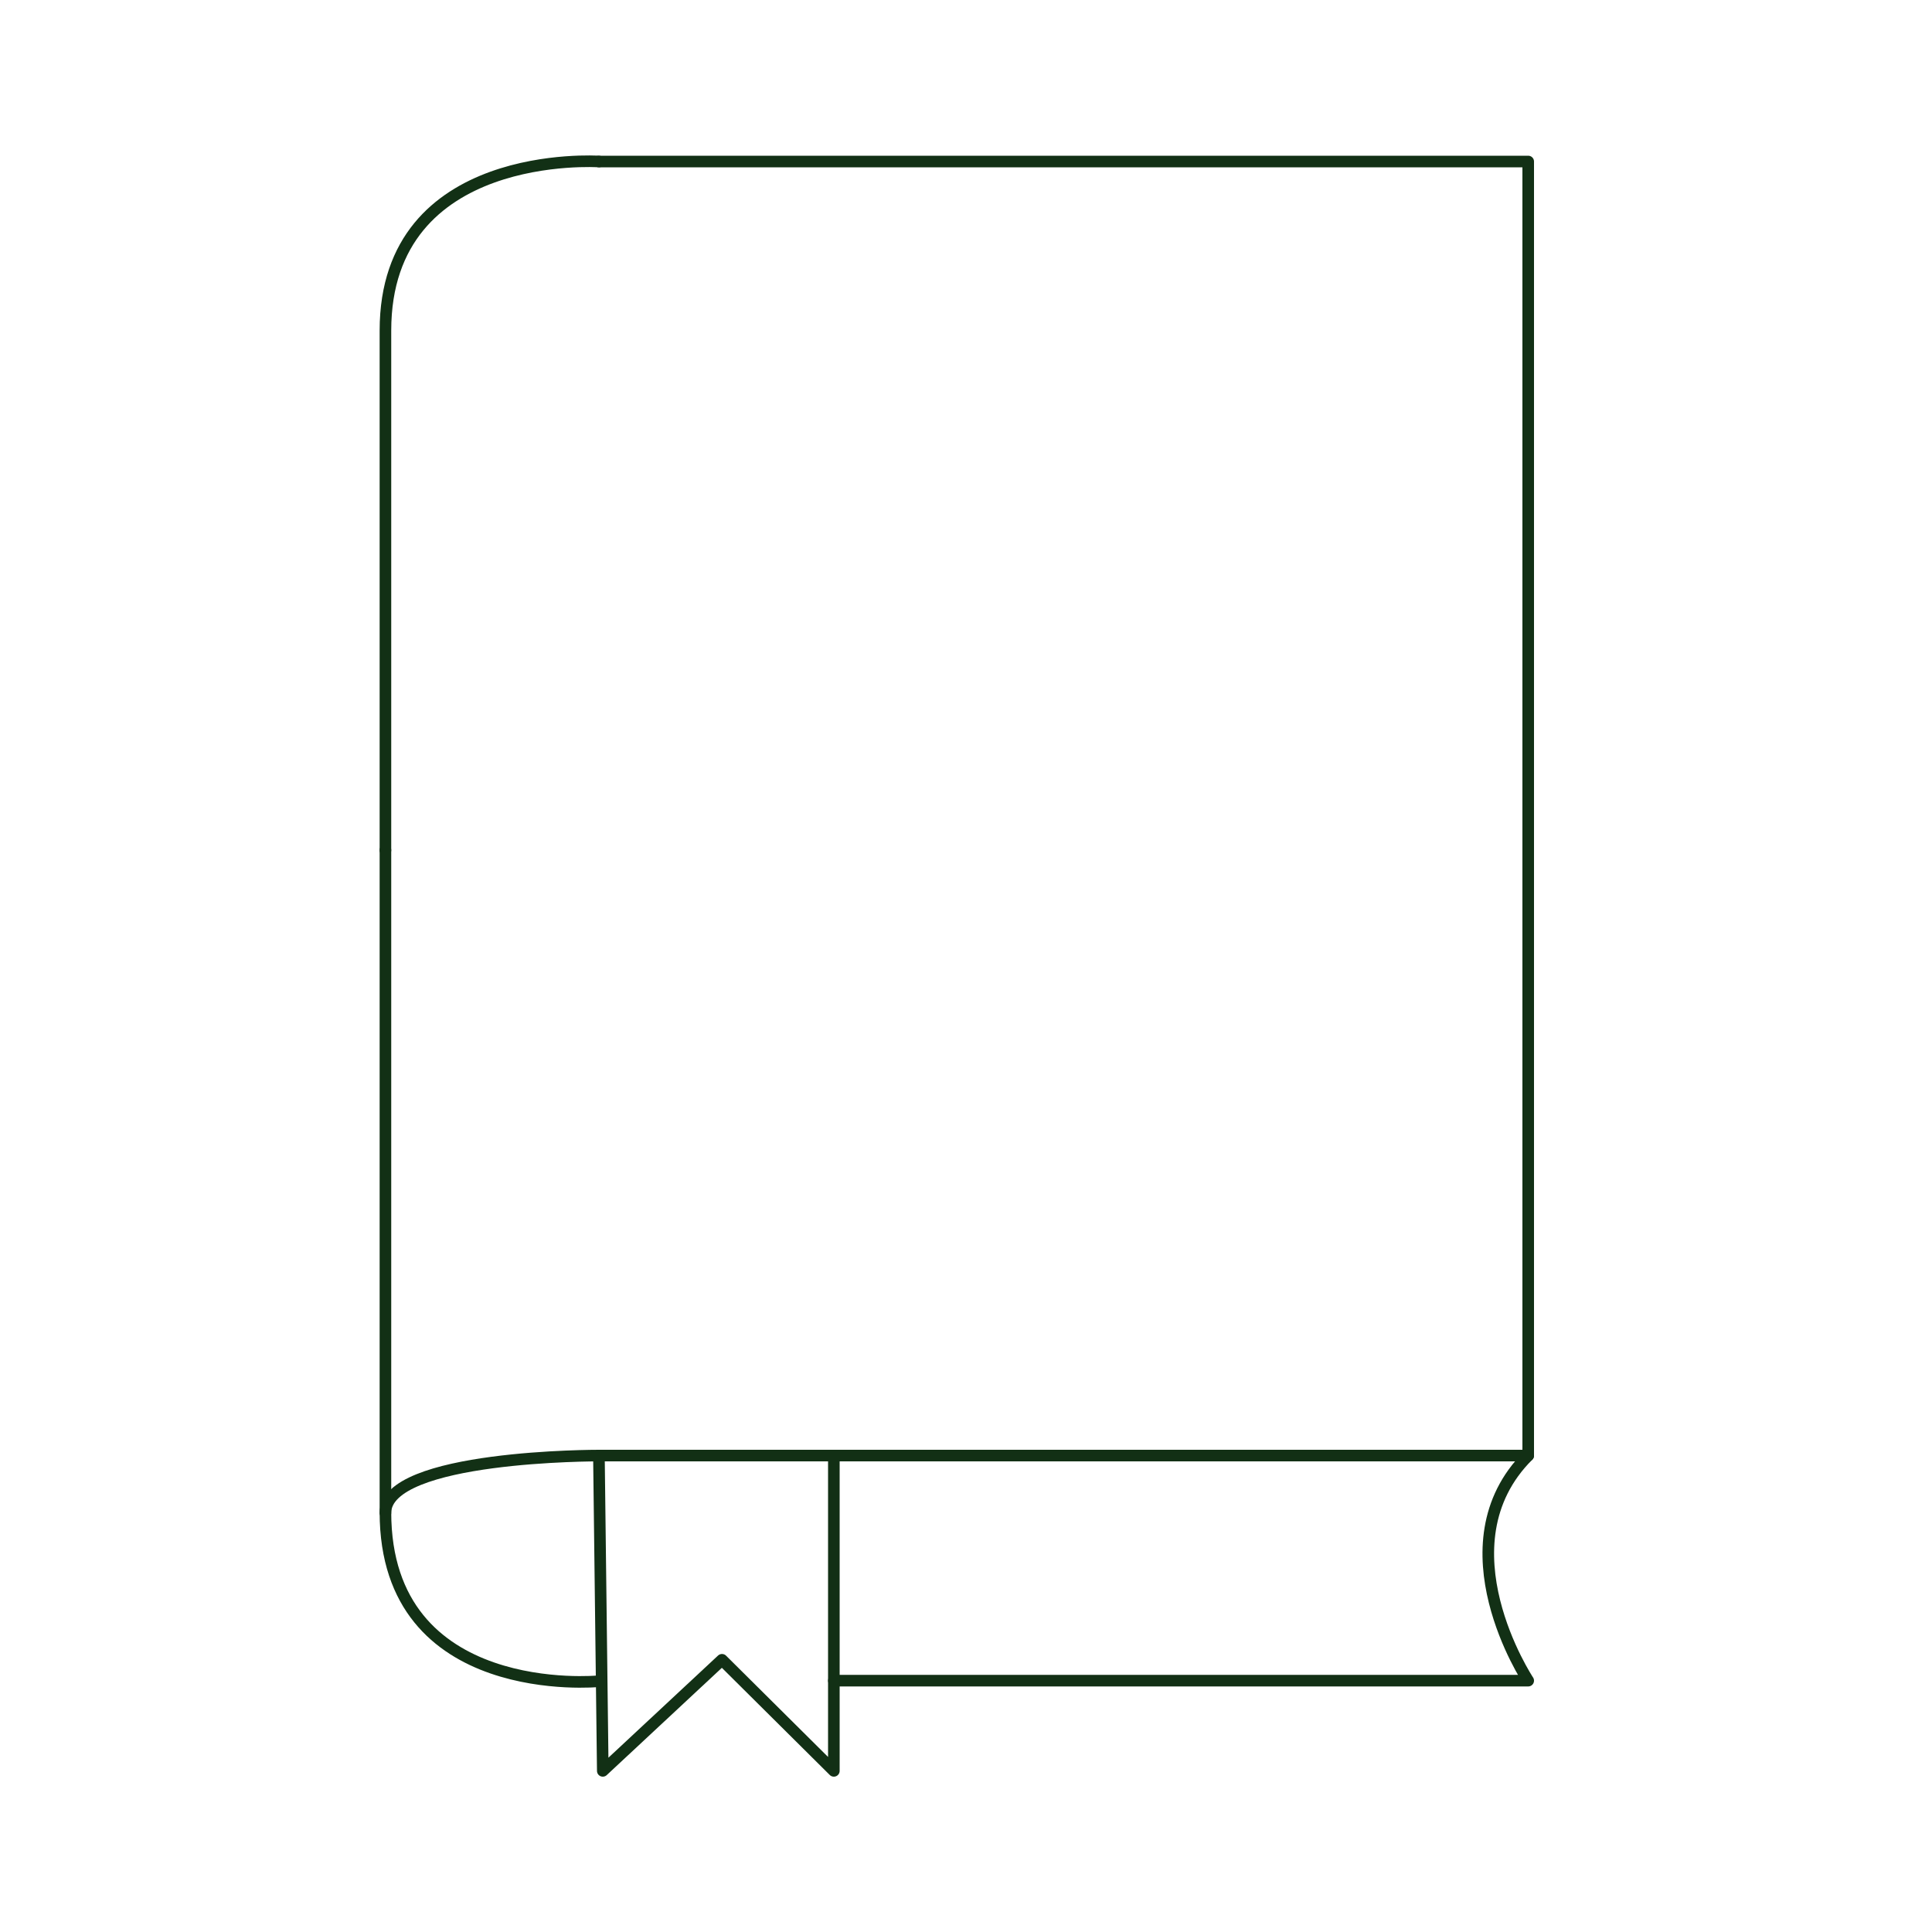 <?xml version="1.0" encoding="UTF-8"?><svg xmlns="http://www.w3.org/2000/svg" id="Layer_268bff8b75e8ed" version="1.1" viewBox="0 0 1000 1000" aria-hidden="true" width="1000px" height="1000px">
  <!-- Generator: Adobe Illustrator 29.1.0, SVG Export Plug-In . SVG Version: 2.1.0 Build 142)  -->
  <defs><linearGradient class="cerosgradient" data-cerosgradient="true" id="CerosGradient_id284b49bf8" gradientUnits="userSpaceOnUse" x1="50%" y1="100%" x2="50%" y2="0%"><stop offset="0%" stop-color="#d1d1d1"/><stop offset="100%" stop-color="#d1d1d1"/></linearGradient><linearGradient/>
    <style>
      .st0-68bff8b75e8ed{
        fill: none;
        stroke: #123015;
        stroke-linecap: round;
        stroke-linejoin: round;
        stroke-width: 6px;
      }
    </style>
  </defs>
  <polyline class="st0-68bff8b75e8ed" points="310 83.6 791 83.6 791 753.4 310 753.4"/>
  <path class="st0-68bff8b75e8ed" d="M310,83.6s-110.5-7.5-110.5,87.5,0,269,0,269"/>
  <path class="st0-68bff8b75e8ed" d="M791,753.4c-46.5,46.3,0,116.5,0,116.5h-359.4"/>
  <path class="st0-68bff8b75e8ed" d="M310,870.2s-110.5,10.8-110.5-87.5,0-342.7,0-342.7"/>
  <path class="st0-68bff8b75e8ed" d="M431.6,753.4v163.2l-57.9-57.5-61.7,57.5-2-163.2s-110.5-.3-110.5,29.7"/>
</svg>
